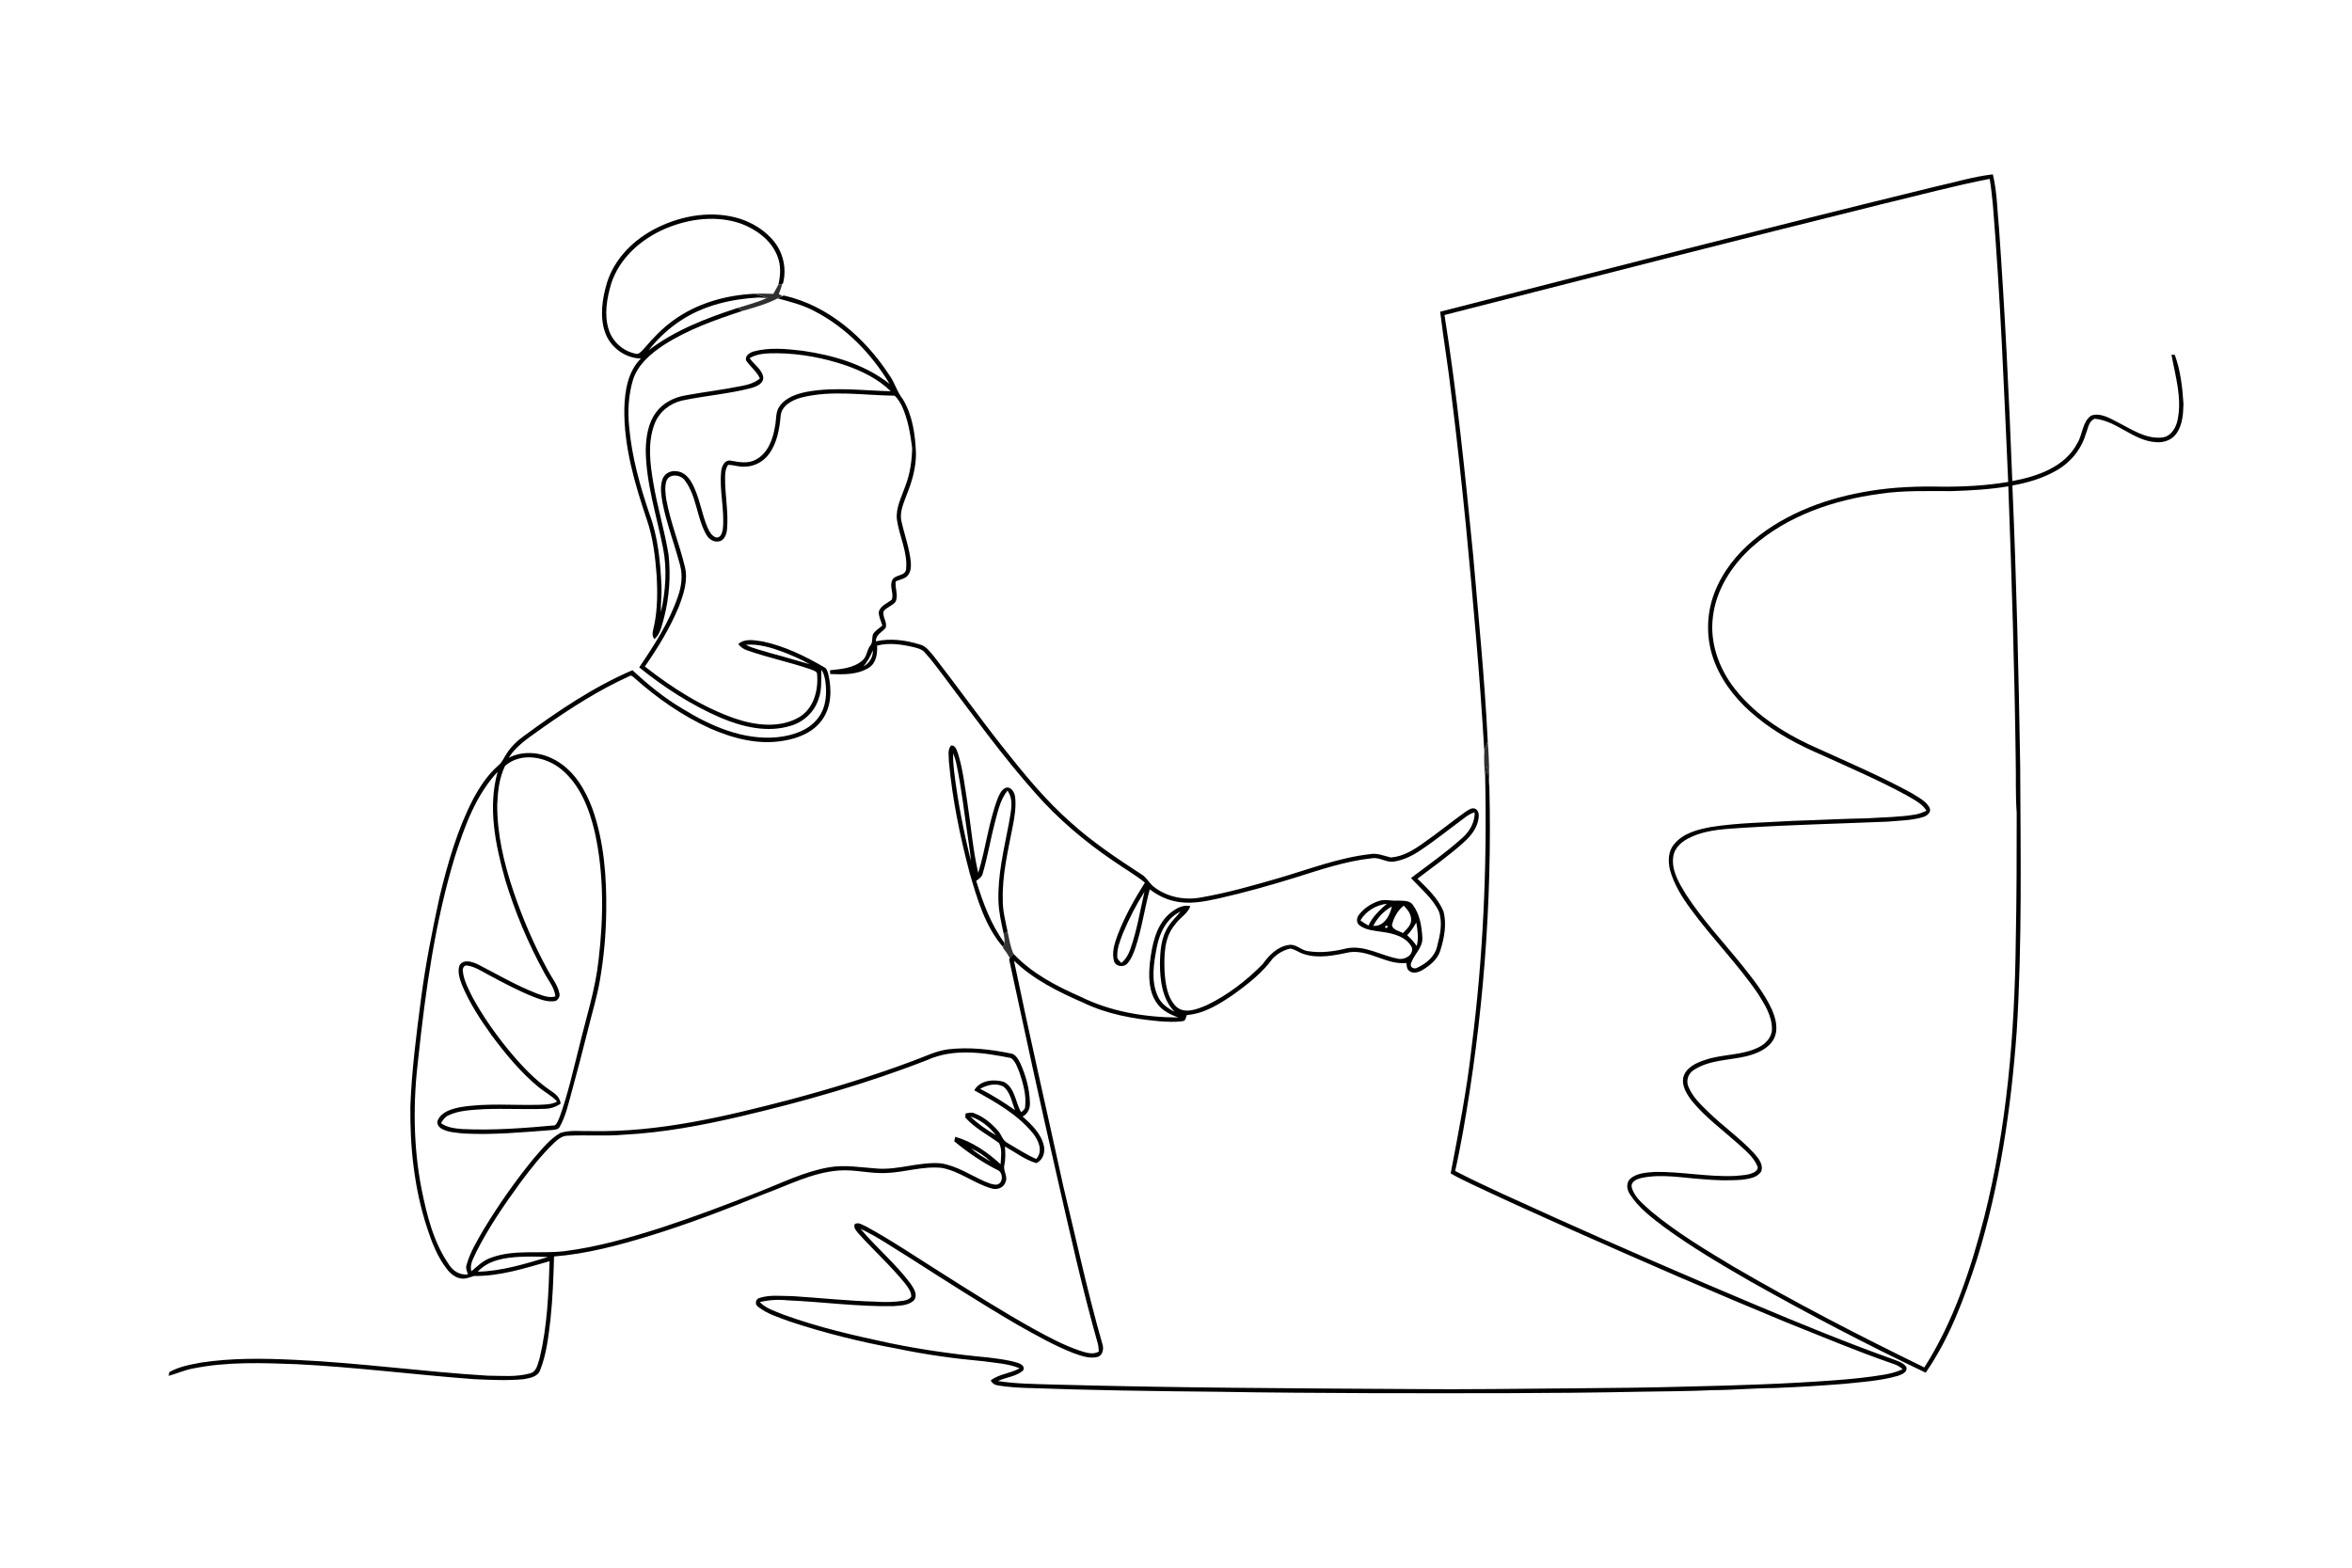 <svg xmlns="http://www.w3.org/2000/svg" version="1.1" viewBox="0 0 1380 920" height="920pt" width="1380pt">
<g id="#ffffffff">
</g>
<g id="#000000ff">
<path d="M 1134.70 109.72 C 1146.21 107.20 1157.56 103.68 1169.27 102.32 C 1171.80 112.75 1171.85 123.56 1172.90 134.19 C 1176.41 183.51 1178.80 232.92 1180.69 282.33 C 1195.28 279.59 1211.71 274.08 1218.91 259.94 C 1222.02 254.86 1221.74 247.63 1226.87 243.94 C 1232.23 241.99 1237.61 245.31 1242.29 247.68 C 1250.35 251.72 1258.46 257.49 1267.92 256.81 C 1273.36 256.67 1276.73 251.33 1277.66 246.49 C 1280.38 233.63 1276.38 220.73 1274.07 208.15 C 1274.56 208.18 1275.54 208.24 1276.03 208.27 C 1279.38 217.43 1280.52 227.31 1281.11 237.01 C 1280.97 242.86 1280.58 249.14 1277.19 254.14 C 1274.59 258.12 1269.60 259.94 1264.99 259.48 C 1251.69 258.70 1242.19 247.03 1229.10 245.73 C 1225.43 247.05 1225.15 251.55 1223.81 254.67 C 1221.14 263.85 1214.63 271.66 1206.29 276.27 C 1198.42 280.75 1189.60 283.32 1180.73 284.91 C 1183.11 339.59 1184.41 394.31 1185.31 449.02 C 1185.53 501.01 1186.50 553.06 1183.29 604.98 C 1180.01 650.26 1173.39 695.54 1159.95 739.00 C 1152.42 762.16 1143.82 785.43 1129.86 805.57 C 1094.95 788.94 1060.67 770.97 1026.99 751.99 C 1009.81 742.10 992.72 731.99 976.68 720.32 C 969.18 714.63 961.35 708.85 956.26 700.77 C 954.43 698.02 953.99 694.00 956.65 691.62 C 960.60 688.33 966.08 688.12 970.98 687.74 C 986.70 687.52 1002.29 690.81 1018.03 690.10 C 1021.71 689.71 1025.59 689.73 1029.00 688.08 C 1030.38 687.38 1031.99 685.86 1031.05 684.19 C 1028.75 678.81 1023.98 675.09 1019.79 671.22 C 1010.64 663.06 1000.62 655.73 992.80 646.21 C 989.75 642.21 986.52 637.31 987.71 632.04 C 989.31 626.49 995.06 623.79 1000.12 622.13 C 1010.37 618.49 1021.82 619.57 1031.68 614.69 C 1035.88 612.70 1039.65 608.80 1039.68 603.90 C 1039.72 596.31 1035.51 589.60 1031.62 583.39 C 1019.59 565.70 1004.39 550.49 991.82 533.21 C 986.71 526.28 982.12 518.79 979.81 510.42 C 978.64 505.34 978.74 499.47 982.33 495.34 C 987.64 488.87 996.26 486.72 1004.14 485.29 C 1019.97 482.81 1036.05 482.71 1052.01 481.72 C 1066.52 481.30 1081.01 480.47 1095.52 480.23 C 1105.02 479.58 1114.60 479.60 1124.01 477.98 C 1126.21 477.57 1128.30 476.72 1130.34 475.79 C 1127.78 471.55 1123.14 469.39 1119.04 466.95 C 1103.03 458.17 1086.23 450.97 1069.64 443.40 C 1055.94 437.50 1042.49 430.60 1030.95 421.05 C 1020.48 412.64 1011.48 402.02 1006.39 389.50 C 1000.91 376.34 1000.80 361.06 1005.97 347.78 C 1010.62 335.64 1018.96 325.15 1028.90 316.88 C 1048.36 300.68 1073.00 291.91 1097.76 288.01 C 1111.38 285.81 1125.22 285.31 1139.00 285.60 C 1152.13 285.71 1165.31 284.99 1178.28 282.84 C 1175.84 228.64 1173.72 174.39 1169.30 120.30 C 1168.76 115.18 1168.30 110.04 1167.41 104.97 C 1146.62 109.01 1126.15 114.55 1105.56 119.47 C 1019.44 140.81 933.50 162.88 847.54 184.86 C 854.93 231.43 859.66 278.37 864.30 325.28 C 867.44 361.81 871.11 398.32 872.90 434.95 C 872.29 436.88 871.54 438.77 870.89 440.68 C 868.29 396.33 864.27 352.06 860.05 307.82 C 857.49 282.54 854.84 257.26 851.62 232.05 C 849.78 215.63 846.98 199.32 844.99 182.93 C 941.49 158.23 1037.95 133.38 1134.70 109.72 M 1145.00 288.21 C 1130.91 288.24 1116.73 287.70 1102.75 289.84 C 1075.77 293.44 1048.61 302.69 1028.00 321.02 C 1016.20 331.66 1006.90 345.92 1005.03 361.96 C 1003.05 377.06 1008.56 392.34 1017.82 404.17 C 1030.71 420.67 1049.17 431.70 1068.12 439.94 C 1086.11 448.09 1104.28 455.93 1121.62 465.43 C 1125.42 467.90 1130.07 469.93 1132.20 474.17 C 1133.29 476.72 1130.65 478.74 1128.51 479.44 C 1121.76 481.53 1114.63 481.52 1107.67 482.18 C 1079.87 483.34 1052.04 484.00 1024.27 485.70 C 1013.51 486.50 1002.31 486.57 992.33 491.17 C 987.43 493.27 982.57 497.06 981.76 502.67 C 980.56 510.78 985.14 518.18 989.17 524.82 C 999.00 539.99 1011.48 553.16 1022.75 567.23 C 1029.02 575.13 1035.35 583.16 1039.60 592.38 C 1041.94 597.77 1043.64 604.24 1040.72 609.75 C 1037.57 615.59 1030.94 618.20 1024.88 619.81 C 1014.56 622.32 1003.11 621.87 993.92 627.87 C 990.66 629.80 989.15 633.87 990.54 637.44 C 992.89 643.56 997.82 648.14 1002.41 652.62 C 1011.04 661.02 1021.00 667.97 1029.19 676.82 C 1031.69 679.67 1034.80 683.35 1033.38 687.42 C 1031.05 691.17 1026.25 691.76 1022.27 692.30 C 1014.41 692.96 1006.49 692.67 998.65 691.98 C 986.89 691.20 974.95 688.80 963.23 691.27 C 960.54 691.82 956.54 693.49 957.44 696.92 C 959.13 703.00 964.57 706.93 968.98 711.04 C 984.00 723.45 1000.75 733.54 1017.44 743.51 C 1053.80 764.74 1091.24 784.03 1129.07 802.48 C 1146.20 775.60 1156.30 744.94 1164.22 714.27 C 1177.56 661.31 1182.10 606.54 1182.73 552.05 C 1183.23 527.04 1183.30 502.03 1183.27 477.01 C 1182.49 466.35 1182.93 455.66 1182.68 444.99 C 1181.98 391.78 1180.33 338.58 1178.35 285.40 C 1167.33 287.26 1156.15 287.85 1145.00 288.21 Z" opacity="1.00" fill="#000000"></path>
<path d="M 385.61 133.61 C 400.59 126.22 418.43 123.33 434.57 128.49 C 442.12 131.06 449.21 135.50 454.22 141.78 C 459.64 148.57 461.63 157.89 459.41 166.30 L 458.87 166.73 C 458.33 166.82 457.23 167.02 456.69 167.12 C 458.04 161.49 458.31 155.34 455.98 149.92 C 452.30 140.81 443.73 134.59 434.77 131.24 C 420.30 126.20 404.16 128.31 390.27 134.23 C 376.11 140.32 363.36 151.53 358.59 166.54 C 356.04 175.21 354.36 184.71 357.19 193.52 C 359.50 200.90 366.25 206.61 373.88 207.73 C 375.75 207.31 376.88 205.47 378.20 204.21 C 383.25 198.28 388.68 192.61 395.02 188.04 C 408.80 177.99 425.87 173.15 442.77 172.40 C 445.48 173.22 448.16 174.18 450.88 175.00 L 449.91 174.93 C 448.27 174.74 446.64 174.56 445.00 174.60 C 429.24 175.48 413.23 179.11 399.86 187.83 C 392.47 192.60 385.93 198.69 380.52 205.61 C 395.99 193.75 414.41 186.74 432.78 180.73 C 433.44 181.17 434.77 182.07 435.44 182.52 C 419.58 187.73 403.63 193.38 389.50 202.45 C 381.77 207.55 374.05 214.08 371.29 223.26 C 368.71 232.15 368.22 241.57 369.17 250.75 C 370.75 268.19 375.49 285.15 381.09 301.67 C 386.09 315.20 387.46 329.71 388.12 344.01 C 388.36 349.09 387.55 354.16 387.80 359.25 C 390.51 346.98 391.52 334.14 389.05 321.74 C 385.30 302.57 379.02 283.70 378.88 263.99 C 379.08 256.33 380.23 248.23 384.97 241.95 C 388.96 236.49 395.33 233.27 401.88 232.09 C 413.00 230.05 424.24 228.72 435.32 226.47 C 439.10 225.77 442.87 224.61 445.87 222.11 C 444.06 218.01 440.35 215.32 437.87 211.72 C 436.71 208.99 439.87 206.93 442.13 206.27 C 451.51 203.70 461.39 204.75 470.91 205.85 C 489.01 208.46 507.37 213.82 521.96 225.28 C 511.30 207.48 496.18 191.95 477.61 182.45 C 470.92 178.90 463.56 177.05 456.29 175.11 C 456.99 174.78 458.39 174.11 459.09 173.77 L 459.85 173.41 C 486.00 179.28 507.41 198.14 521.80 220.12 C 525.00 224.53 526.31 229.98 529.71 234.25 C 535.45 243.69 537.01 255.12 537.43 265.97 C 537.50 274.34 535.15 282.50 532.06 290.20 C 530.33 294.94 527.99 299.83 528.71 305.01 C 530.46 313.37 533.62 321.45 534.42 330.00 C 534.64 333.04 534.31 336.66 531.67 338.65 C 529.84 339.87 527.62 340.30 525.61 341.14 C 524.84 345.21 527.44 349.51 525.32 353.33 C 523.42 355.53 520.35 356.33 518.51 358.62 C 517.46 361.96 520.87 365.09 519.61 368.50 C 517.50 371.02 513.76 372.51 513.93 376.37 C 522.53 374.42 531.50 375.69 539.83 378.25 C 543.65 379.30 545.89 382.81 548.33 385.65 C 561.78 402.93 574.44 420.80 588.02 437.99 C 600.62 453.91 613.51 469.80 628.87 483.18 C 641.31 494.37 655.25 503.67 669.23 512.78 C 672.92 514.74 674.44 518.94 677.93 521.13 C 685.62 526.68 695.66 528.43 704.90 526.63 C 720.31 523.94 735.38 519.64 750.39 515.28 C 768.10 510.11 785.52 503.31 803.97 501.24 C 808.18 500.47 812.07 502.33 816.08 503.21 C 823.33 502.68 829.71 498.64 835.47 494.50 C 843.69 488.77 851.46 482.44 859.59 476.59 C 861.32 475.53 863.29 473.76 865.48 474.58 C 867.50 475.48 867.82 477.88 867.57 479.84 C 866.98 485.56 863.24 490.38 859.09 494.11 C 850.47 501.93 840.92 508.63 831.66 515.67 C 837.50 521.38 843.78 527.19 846.96 534.88 C 848.88 542.29 847.45 550.17 845.22 557.36 C 843.77 562.83 839.09 566.59 834.44 569.37 C 832.12 570.69 828.64 571.70 826.53 569.48 C 825.28 568.39 825.45 566.60 825.12 565.13 C 813.55 566.34 803.60 557.31 791.97 558.80 C 783.11 560.61 773.70 562.79 764.82 559.83 C 762.10 559.02 759.79 557.02 756.96 556.67 C 753.06 557.62 749.38 559.71 746.64 562.64 C 740.63 570.91 732.45 577.27 724.27 583.25 C 715.87 589.01 706.77 594.86 696.35 595.69 C 695.77 596.99 695.75 599.25 693.82 599.25 C 689.24 599.97 684.59 599.59 679.99 599.30 C 664.78 597.89 649.41 595.14 635.56 588.42 C 621.02 582.07 606.47 574.93 594.94 563.78 C 604.10 608.00 614.26 652.02 623.88 696.15 C 631.36 726.91 637.97 757.91 646.70 788.36 C 647.72 791.11 647.33 794.95 644.31 796.24 C 639.40 797.61 634.38 795.66 629.78 794.05 C 618.25 789.52 607.46 783.35 596.69 777.28 C 575.34 764.84 554.58 751.44 533.76 738.16 C 524.23 732.37 515.05 725.87 504.92 721.14 C 514.29 732.33 525.72 741.75 534.43 753.53 C 536.26 756.24 538.70 760.11 536.19 763.17 C 532.98 766.21 528.12 766.15 523.99 766.51 C 503.26 766.87 482.67 763.99 462.00 763.10 C 456.58 762.52 451.08 762.87 445.79 764.14 C 449.51 767.96 454.79 769.50 459.61 771.47 C 480.07 778.94 501.36 783.82 522.63 788.34 C 541.53 792.19 560.66 794.86 579.86 796.65 C 585.71 797.42 591.65 798.02 597.30 799.85 C 599.15 800.38 601.67 802.08 600.29 804.29 C 596.17 807.89 590.32 808.16 585.51 810.47 C 596.23 812.16 607.15 812.18 617.98 812.52 C 687.63 814.45 757.32 814.74 826.99 815.16 C 859.33 815.51 891.66 814.95 924.00 814.73 C 946.55 814.56 969.10 814.32 991.64 813.67 C 1020.12 813.03 1048.60 812.13 1077.01 809.97 C 1086.52 809.27 1096.04 808.32 1105.45 806.74 C 1109.19 806.09 1112.90 805.17 1116.34 803.52 C 1114.57 801.81 1112.31 800.79 1109.99 800.08 C 1088.55 792.67 1067.67 783.80 1046.61 775.41 C 1005.10 758.27 963.93 740.30 922.89 722.06 C 903.11 713.24 883.36 704.34 863.78 695.07 C 859.52 693.01 855.22 691.04 851.16 688.60 C 855.81 664.13 860.68 639.65 863.41 614.88 C 870.18 562.31 872.57 509.23 871.40 456.25 C 871.67 454.03 872.11 451.84 872.56 449.66 C 873.15 453.86 873.56 458.08 873.87 462.31 C 875.54 530.18 870.15 598.23 858.23 665.07 C 856.86 672.47 855.46 679.86 853.80 687.20 C 872.51 696.87 891.90 705.17 911.03 713.98 C 949.84 731.45 988.88 748.42 1028.12 764.94 C 1055.77 776.59 1083.54 788.01 1111.82 798.07 C 1114.26 799.09 1117.21 799.94 1118.58 802.43 C 1119.23 805.39 1115.74 806.66 1113.53 807.42 C 1103.28 810.37 1092.55 811.02 1081.99 812.12 C 1068.33 813.21 1054.66 814.04 1040.98 814.58 C 1028.98 814.63 1017.03 815.78 1005.03 815.81 C 990.70 816.49 976.35 816.48 962.01 816.74 C 909.68 817.85 857.34 817.61 805.01 817.58 C 774.67 817.42 744.33 817.31 714.00 816.75 C 676.64 816.41 639.28 815.87 601.95 814.50 C 596.49 814.33 591.02 813.92 585.63 813.07 C 583.76 812.83 582.05 811.80 581.31 810.03 C 586.33 806.29 592.89 806.02 598.27 802.99 C 591.60 800.22 584.29 799.88 577.22 798.87 C 560.18 797.33 543.18 794.99 526.42 791.47 C 505.08 787.58 483.95 782.35 463.35 775.52 C 457.04 773.14 450.31 771.20 444.94 767.00 C 442.75 765.68 443.14 762.39 445.62 761.69 C 451.85 759.69 458.54 760.64 464.98 760.63 C 481.32 761.67 497.61 763.46 513.99 763.89 C 519.25 764.31 524.55 764.13 529.77 763.39 C 531.59 763.13 533.53 762.53 534.67 760.98 C 534.79 757.91 532.65 755.41 530.94 753.08 C 522.59 742.81 512.74 733.89 503.87 724.09 C 502.65 722.49 500.60 720.68 501.45 718.45 C 503.67 716.88 506.15 719.00 508.28 719.81 C 523.59 728.15 538.01 738.01 552.77 747.25 C 570.40 758.43 588.04 769.60 606.28 779.76 C 615.03 784.59 623.90 789.34 633.38 792.59 C 637.01 793.73 641.08 795.27 644.70 793.19 C 644.65 791.80 644.51 790.42 644.29 789.07 C 634.91 756.15 627.59 722.67 619.94 689.32 C 610.53 648.33 601.62 607.24 592.76 566.13 C 592.72 564.85 591.65 563.34 592.49 562.20 C 593.18 561.35 593.92 560.55 594.66 559.74 C 605.50 571.24 619.73 578.68 634.05 584.94 C 651.73 593.72 671.72 597.02 691.32 597.13 C 686.68 595.38 681.95 593.17 679.00 589.00 C 673.83 582.05 673.86 572.83 674.72 564.60 C 675.97 554.64 678.00 543.82 685.66 536.64 C 689.14 533.67 693.59 530.58 698.42 531.81 C 696.80 536.36 692.08 538.61 689.51 542.53 C 682.96 550.08 682.97 560.66 683.29 570.08 C 683.81 577.32 684.79 585.45 690.19 590.82 C 695.39 595.26 702.50 592.17 707.96 589.93 C 720.26 584.02 731.27 575.53 740.82 565.84 C 744.56 560.55 749.56 555.44 756.30 554.53 C 760.33 553.88 763.23 557.50 767.04 558.12 C 774.77 559.47 782.68 558.37 790.24 556.53 C 800.75 554.52 810.17 560.74 820.16 562.60 C 824.04 563.59 829.39 560.56 828.44 556.12 C 825.33 549.77 817.67 547.81 811.24 546.92 C 806.68 546.22 801.70 545.96 797.85 543.18 C 795.84 541.86 795.77 538.93 797.13 537.14 C 800.00 533.18 804.27 530.36 808.86 528.80 C 812.47 527.49 816.26 528.84 819.96 528.52 C 823.02 528.74 826.97 528.14 828.98 531.05 C 833.01 536.45 834.14 543.47 834.54 550.04 C 835.08 556.30 829.13 560.31 827.72 566.02 C 827.62 568.10 830.13 568.88 831.66 567.84 C 836.92 565.42 841.99 561.19 843.24 555.26 C 844.98 548.66 846.58 541.39 844.19 534.75 C 840.44 527.01 833.59 521.50 827.87 515.29 C 838.15 507.46 848.79 500.06 858.37 491.37 C 862.49 487.62 865.38 482.37 865.23 476.68 C 863.21 477.31 861.37 478.36 859.71 479.64 C 850.67 486.29 841.96 493.39 832.58 499.56 C 828.13 502.50 823.14 504.80 817.84 505.63 C 813.39 506.31 809.48 502.94 805.03 503.67 C 789.55 505.32 774.70 510.37 759.93 515.04 C 745.13 519.60 730.22 523.83 715.11 527.23 C 706.60 529.11 697.70 530.90 689.04 528.83 C 683.74 527.74 678.89 525.16 674.60 521.92 C 671.54 533.33 669.90 545.10 666.16 556.33 C 665.00 559.54 663.77 562.87 661.44 565.45 C 659.42 567.79 654.87 567.36 653.72 564.31 C 652.13 559.10 653.95 553.63 655.74 548.71 C 659.88 537.89 665.59 527.72 671.76 517.94 C 666.01 513.33 659.59 509.67 653.56 505.46 C 636.49 493.92 620.63 480.49 607.06 464.96 C 587.97 443.45 571.16 420.07 553.90 397.11 C 550.14 392.20 546.54 387.14 542.33 382.61 C 540.79 380.92 538.46 380.44 536.36 379.85 C 529.27 378.19 521.81 376.98 514.63 378.88 C 514.87 383.57 514.16 389.08 509.84 391.84 C 503.12 396.07 494.76 395.87 487.11 395.56 C 487.08 395.01 487.02 393.90 486.99 393.35 C 493.46 392.63 500.57 392.16 505.78 387.80 C 508.70 385.55 508.50 381.47 510.70 378.73 C 512.39 376.73 511.21 373.79 512.56 371.62 C 514.00 369.82 515.98 368.59 517.71 367.12 C 516.93 364.46 515.51 361.87 515.61 359.04 C 516.66 355.36 520.62 354.07 523.31 351.87 C 524.49 348.14 521.78 344.16 523.48 340.55 C 525.05 336.90 531.38 338.37 531.66 333.82 C 532.57 323.88 527.63 314.66 526.27 305.00 C 525.44 297.99 528.99 291.64 531.20 285.24 C 533.93 278.15 535.05 270.51 535.21 262.95 C 534.12 254.42 532.68 245.74 529.00 237.90 C 527.81 235.88 526.69 233.65 524.80 232.21 C 506.65 232.02 488.15 228.78 470.26 233.28 C 464.92 234.72 458.62 237.87 458.03 244.07 C 457.33 251.80 455.95 259.88 451.29 266.30 C 448.01 270.90 442.56 273.87 436.88 273.84 C 433.59 274.11 430.44 272.79 427.20 272.81 C 425.76 274.91 425.43 277.49 425.43 279.98 C 425.28 290.27 427.53 300.51 426.56 310.81 C 426.27 313.64 424.95 317.26 421.75 317.73 C 418.62 318.34 415.77 316.29 414.35 313.64 C 408.73 303.74 408.82 291.34 401.93 282.07 C 399.55 278.49 392.74 277.62 391.03 282.23 C 389.89 285.70 390.42 289.46 390.91 293.01 C 393.33 306.44 398.57 319.13 401.78 332.35 C 403.88 340.45 401.10 348.72 398.21 356.25 C 393.03 368.63 386.03 380.16 378.36 391.14 C 394.41 403.68 411.86 414.89 431.19 421.64 C 443.23 425.73 457.42 427.54 468.90 420.89 C 477.66 415.65 480.38 404.53 479.35 394.97 C 478.52 393.54 476.67 393.33 475.30 392.67 C 463.16 388.54 450.55 385.94 438.44 381.68 C 436.32 381.02 434.49 379.73 433.16 377.96 C 437.16 374.37 442.99 375.82 447.78 376.51 C 460.48 379.24 472.33 385.01 483.49 391.51 C 485.26 392.26 485.58 394.28 486.05 395.92 C 488.09 404.74 487.86 414.81 482.40 422.41 C 477.25 429.69 468.46 433.28 459.92 434.67 C 445.16 437.33 430.12 433.41 416.64 427.47 C 400.56 420.15 385.86 409.98 372.70 398.25 C 371.71 397.56 370.60 395.81 369.24 396.83 C 351.39 404.92 334.81 415.55 318.79 426.79 C 311.56 432.14 303.44 436.84 298.54 444.66 C 307.65 440.05 318.70 441.57 327.17 446.86 C 337.31 453.00 343.52 463.76 347.58 474.58 C 354.44 493.90 355.97 514.65 355.69 535.01 C 355.52 548.69 354.26 562.35 351.88 575.83 C 350.26 585.07 347.50 594.05 345.27 603.15 C 342.06 615.92 338.78 628.68 335.27 641.37 C 333.38 648.13 331.89 655.16 328.38 661.32 C 327.57 662.95 325.56 662.92 324.02 663.15 C 306.72 664.46 289.37 666.12 272.00 665.20 C 267.56 664.66 262.79 664.60 258.84 662.24 C 257.23 661.22 255.95 659.09 256.95 657.24 C 259.29 652.33 265.01 650.80 269.89 649.78 C 285.13 647.20 300.65 648.75 316.01 648.36 C 319.69 648.21 323.57 648.27 326.90 646.46 C 323.77 643.00 319.56 640.92 316.01 637.99 C 305.42 629.23 296.62 618.55 288.45 607.56 C 281.77 598.26 275.45 588.59 271.04 577.99 C 269.70 574.42 268.33 570.36 269.59 566.60 C 271.73 562.69 277.05 564.37 280.25 565.86 C 291.71 571.74 302.86 578.33 314.90 583.01 C 318.40 584.22 322.13 585.85 325.89 584.76 C 325.32 579.43 321.62 575.31 319.25 570.72 C 309.82 553.47 302.16 535.22 296.45 516.40 C 290.73 495.91 286.07 473.92 291.99 452.91 C 279.08 466.77 272.57 485.08 266.87 502.80 C 255.21 541.22 249.69 581.17 245.42 621.00 C 242.30 646.44 242.42 672.41 247.31 697.63 C 250.46 713.21 254.37 729.20 263.61 742.40 C 266.03 746.12 270.05 748.40 274.54 747.89 C 274.00 746.00 273.03 744.03 273.84 742.07 C 275.87 734.75 279.93 728.22 283.67 721.69 C 292.46 707.13 302.25 693.17 313.01 680.01 C 317.82 674.56 322.38 668.55 328.77 664.86 C 334.64 663.00 340.93 663.95 346.99 663.78 C 386.78 664.56 425.79 655.17 464.03 645.19 C 488.22 638.72 512.20 631.38 535.66 622.59 C 542.53 620.13 549.14 616.66 556.48 615.78 C 568.65 614.38 580.96 615.75 592.90 618.21 C 595.99 618.53 597.43 621.70 598.73 624.12 C 601.95 631.32 604.07 639.13 604.29 647.04 C 604.49 650.37 603.11 653.71 600.01 655.22 C 605.26 659.92 610.80 665.19 612.45 672.32 C 613.41 676.25 611.91 680.90 607.99 682.57 C 601.30 680.61 595.66 676.13 589.59 672.81 C 589.95 676.40 590.02 680.04 589.32 683.61 C 588.33 687.06 591.63 690.36 589.93 693.78 C 588.83 697.27 584.71 698.46 581.50 697.36 C 571.51 694.42 563.11 687.40 552.78 685.41 C 541.72 684.15 530.96 687.97 519.97 688.39 C 510.59 688.86 501.33 686.16 491.95 686.93 C 476.34 688.17 462.30 695.65 447.83 700.92 C 425.93 709.81 403.84 718.30 381.23 725.24 C 362.92 730.85 344.24 735.83 325.08 737.37 C 324.71 749.63 324.32 761.89 323.00 774.09 C 321.79 784.19 320.72 794.49 316.94 804.02 C 315.54 808.04 310.79 808.72 307.16 809.39 C 297.46 810.29 287.67 809.78 277.95 809.35 C 243.29 806.77 208.78 802.30 174.06 800.57 C 153.84 799.82 133.34 799.03 113.39 803.08 C 108.42 803.94 103.82 806.08 98.98 807.42 C 99.07 806.88 99.23 805.80 99.32 805.26 C 104.96 802.00 111.54 800.85 117.87 799.65 C 136.10 796.85 154.64 797.14 173.01 798.02 C 210.79 799.73 248.29 805.03 286.02 807.31 C 294.28 807.36 302.75 808.23 310.82 806.01 C 315.03 805.10 315.55 800.19 316.69 796.78 C 321.09 778.26 321.90 759.10 322.45 740.13 C 307.99 744.27 293.33 749.00 278.13 748.82 C 275.79 749.46 273.49 750.62 271.01 750.33 C 267.38 750.03 264.39 747.57 262.25 744.79 C 256.70 737.70 253.38 729.18 250.63 720.69 C 243.05 697.64 240.48 673.18 240.78 649.00 C 241.60 627.87 244.33 606.87 247.06 585.92 C 249.69 565.83 253.64 545.95 257.95 526.17 C 262.72 506.47 268.33 486.75 277.73 468.70 C 281.61 461.58 286.15 454.66 292.30 449.29 C 294.63 447.45 295.67 444.61 297.29 442.23 C 299.96 438.02 303.64 434.55 307.69 431.68 C 327.61 417.08 348.28 403.10 371.06 393.32 C 380.08 401.64 389.61 409.51 400.21 415.76 C 416.84 426.04 436.01 434.53 456.02 432.64 C 464.96 431.71 474.61 428.71 480.15 421.16 C 484.89 414.81 485.34 406.42 484.11 398.87 C 483.72 396.81 483.17 394.74 481.91 393.04 C 481.67 398.76 482.39 404.71 480.29 410.19 C 477.91 417.81 471.46 423.80 463.82 425.96 C 450.19 430.15 435.63 426.60 422.86 421.23 C 405.60 413.77 389.65 403.44 375.05 391.66 C 383.95 378.48 392.75 364.95 397.87 349.78 C 399.86 344.04 400.65 337.71 399.04 331.79 C 395.83 319.46 391.18 307.53 388.71 295.01 C 387.96 290.31 387.08 285.31 388.89 280.74 C 390.21 277.65 393.75 276.04 396.99 276.54 C 400.94 276.84 403.97 279.90 405.80 283.18 C 410.48 291.44 411.50 301.10 415.20 309.75 C 416.24 311.99 417.60 314.55 420.07 315.40 C 423.07 315.87 423.86 312.26 424.17 310.02 C 425.16 298.98 422.04 287.98 423.12 276.96 C 423.29 273.91 425.08 269.60 428.83 270.34 C 433.73 271.27 439.11 272.26 443.69 269.62 C 450.74 265.76 453.58 257.49 454.77 250.00 C 455.58 246.14 454.96 241.80 457.39 238.44 C 461.07 233.17 467.58 231.07 473.60 229.89 C 489.82 226.97 506.31 229.20 522.63 229.61 C 515.36 222.47 506.02 217.88 496.50 214.51 C 483.48 210.07 469.76 207.45 455.99 207.30 C 450.52 207.33 444.69 207.27 439.83 210.16 C 442.30 213.90 446.78 216.44 447.78 221.04 C 448.34 225.04 443.87 226.85 440.75 227.73 C 427.40 231.21 413.56 232.22 400.08 235.08 C 392.88 236.79 386.52 241.94 383.98 248.98 C 379.86 260.00 381.42 272.11 383.33 283.43 C 385.69 297.56 389.94 311.30 392.25 325.43 C 393.61 337.84 392.72 350.49 389.60 362.58 C 388.28 366.94 387.59 371.95 383.95 375.10 C 381.91 372.55 383.39 369.49 383.88 366.70 C 385.83 357.28 385.79 347.60 385.32 338.04 C 384.46 326.73 383.16 315.31 379.38 304.55 C 372.39 283.72 366.03 262.14 366.31 239.96 C 366.59 229.53 368.28 218.05 376.07 210.40 C 366.77 210.26 358.04 203.79 355.01 195.02 C 351.79 185.63 353.36 175.38 356.09 166.07 C 360.55 151.55 372.22 140.20 385.61 133.61 M 437.53 378.39 C 442.25 380.74 447.46 381.81 452.47 383.39 C 460.06 385.38 467.56 387.71 475.12 389.82 C 470.11 386.92 464.76 384.69 459.39 382.57 C 452.42 380.00 445.05 377.76 437.53 378.39 M 506.66 391.10 C 510.08 389.13 512.34 385.65 512.14 381.62 C 510.82 385.06 508.95 388.22 506.66 391.10 M 296.34 449.45 C 292.92 456.42 292.08 464.35 291.74 472.02 C 291.60 489.33 295.66 506.37 301.12 522.70 C 306.57 538.82 313.26 554.55 321.47 569.47 C 323.80 573.93 327.24 577.96 328.24 583.02 C 328.67 584.73 327.61 586.37 326.27 587.34 C 321.74 588.41 317.25 586.58 313.08 585.02 C 304.01 581.37 295.35 576.79 286.75 572.16 C 282.68 570.01 278.71 567.28 274.06 566.62 C 272.14 566.23 271.28 568.49 271.56 570.03 C 272.20 575.60 274.94 580.64 277.43 585.58 C 283.32 596.32 290.39 606.41 298.13 615.90 C 305.63 625.01 313.76 633.80 323.61 640.43 C 326.24 642.09 328.68 644.41 328.93 647.71 C 326.20 649.58 322.98 650.67 319.66 650.71 C 307.78 651.16 295.88 650.44 284.00 650.91 C 277.07 651.40 269.85 651.50 263.41 654.41 C 261.25 655.27 259.91 657.21 258.72 659.11 C 262.38 661.77 267.02 662.25 271.40 662.60 C 289.50 663.44 307.59 662.06 325.60 660.40 C 327.08 659.07 327.69 657.08 328.45 655.31 C 333.25 642.01 336.26 628.18 339.76 614.51 C 343.83 597.48 349.35 580.71 351.22 563.22 C 354.14 538.49 354.40 513.16 349.07 488.73 C 345.89 475.02 340.57 460.81 329.44 451.56 C 320.39 444.06 305.82 441.16 296.34 449.45 M 658.79 547.85 C 657.24 552.07 655.39 556.40 655.53 560.98 C 655.29 562.81 656.81 563.93 657.94 565.10 C 660.45 563.04 662.13 560.21 663.15 557.16 C 667.08 546.20 668.88 534.65 671.50 523.34 C 666.54 531.10 662.33 539.35 658.79 547.85 M 798.20 540.14 C 799.70 541.25 801.29 542.25 802.93 543.17 C 805.29 537.96 809.51 534.04 813.74 530.35 C 807.45 531.13 801.44 534.61 798.20 540.14 M 819.18 531.19 C 819.76 531.78 819.76 531.78 819.18 531.19 M 816.68 542.98 C 817.29 545.78 820.94 546.30 823.14 547.58 C 825.36 545.29 828.38 542.73 827.93 539.17 C 827.77 536.06 825.67 533.62 823.64 531.48 C 820.02 534.32 817.72 538.55 816.68 542.98 M 805.74 543.33 C 811.99 543.88 815.58 537.21 816.65 531.98 C 811.98 534.56 808.18 538.59 805.74 543.33 M 678.74 555.82 C 676.93 565.23 675.18 575.55 679.31 584.61 C 681.17 588.94 685.17 591.71 689.21 593.81 C 682.04 586.51 680.67 575.76 680.58 565.99 C 680.66 558.34 681.18 550.14 685.57 543.59 C 687.52 540.38 690.40 537.91 692.63 534.92 C 684.62 538.82 680.32 547.41 678.74 555.82 M 825.63 548.87 C 827.80 550.67 829.59 552.85 831.23 555.15 C 832.49 550.62 831.73 545.90 830.98 541.36 C 829.48 544.06 827.77 546.63 825.63 548.87 M 813.05 543.25 C 811.47 546.29 816.41 543.34 813.05 543.25 M 544.20 622.02 C 508.54 635.96 471.62 646.45 434.38 655.19 C 411.90 660.44 389.10 664.71 366.01 665.91 C 355.09 666.87 344.12 665.95 333.19 666.49 C 329.85 666.44 327.19 668.71 324.92 670.88 C 317.58 677.98 311.25 686.03 305.18 694.21 C 295.78 707.09 286.73 720.33 279.51 734.58 C 278.00 738.18 275.32 741.96 276.61 746.04 C 280.11 742.99 283.55 739.64 288.05 738.11 C 301.95 732.95 317.00 736.02 331.38 734.23 C 350.77 731.76 369.62 726.33 388.19 720.40 C 407.47 714.07 426.47 706.89 445.33 699.43 C 458.76 694.15 471.89 687.61 486.20 685.07 C 495.76 683.35 505.40 685.19 514.96 685.79 C 527.45 686.62 539.53 681.67 552.02 682.71 C 561.33 684.12 569.27 689.55 577.72 693.32 C 580.01 694.20 582.38 695.40 584.91 695.19 C 588.56 694.38 588.63 688.93 586.02 687.01 C 576.64 682.36 567.93 676.41 559.88 669.75 C 560.03 669.09 560.32 667.78 560.47 667.12 C 570.53 670.04 579.43 676.17 587.07 683.22 C 587.32 679.13 588.12 674.47 586.15 670.77 C 579.48 665.91 571.93 662.06 566.37 655.83 C 566.42 655.23 566.51 654.03 566.56 653.43 C 568.23 653.17 569.97 652.54 571.61 653.32 C 577.07 655.29 581.65 659.19 585.48 663.48 C 587.62 665.74 588.17 669.34 591.17 670.78 C 596.70 674.01 602.09 677.54 607.97 680.14 C 612.21 675.55 609.32 669.19 606.01 665.02 C 596.90 653.85 584.05 646.73 571.63 639.87 C 574.95 633.88 583.15 633.11 589.07 634.94 C 595.64 638.40 595.71 646.89 599.14 652.71 C 600.12 651.84 601.44 651.05 601.47 649.58 C 602.30 642.79 600.34 636.02 598.24 629.63 C 596.97 626.58 595.99 622.97 593.24 620.93 C 577.22 617.68 559.65 615.08 544.20 622.02 M 575.09 638.97 C 582.21 642.65 589.02 646.89 595.58 651.50 C 593.66 646.90 592.95 641.36 589.07 637.89 C 584.80 635.23 579.21 636.64 575.09 638.97 M 569.35 655.25 C 573.82 659.58 579.04 663.14 584.40 666.29 C 580.55 661.34 575.40 657.10 569.35 655.25 M 569.72 673.96 C 573.28 676.96 577.32 679.35 581.33 681.70 C 577.91 678.52 574.00 675.85 569.72 673.96 M 280.31 746.30 C 294.41 745.96 308.09 741.72 321.51 737.70 C 316.06 737.39 310.59 737.33 305.13 737.56 C 296.32 738.04 286.59 739.42 280.31 746.30 Z" opacity="1.00" fill="#000000"></path>
<path d="M 556.76 447.02 C 556.82 443.87 555.74 440.12 558.00 437.50 C 560.58 437.19 561.27 440.11 562.02 441.98 C 564.91 451.16 565.97 460.78 567.48 470.25 C 569.68 484.25 570.76 498.45 573.96 512.27 C 578.45 497.82 580.00 482.54 585.46 468.37 C 586.52 466.02 587.67 463.17 590.30 462.23 C 593.19 461.61 595.09 464.76 595.54 467.20 C 596.36 473.18 595.31 479.21 594.18 485.07 C 591.46 499.24 587.96 513.45 588.37 527.99 C 588.23 534.34 589.95 540.50 591.17 546.68 C 590.61 547.06 589.49 547.80 588.93 548.17 C 587.57 541.85 586.07 535.51 585.83 529.02 C 585.33 513.67 589.00 498.65 591.86 483.68 C 592.80 477.21 595.26 469.82 591.13 463.96 C 586.85 469.32 585.48 476.19 583.74 482.65 C 581.14 492.55 579.51 502.69 576.63 512.51 C 576.21 514.60 574.37 515.77 572.77 516.95 C 576.72 529.71 581.36 542.49 589.35 553.35 C 589.10 554.17 588.83 555.00 588.57 555.83 C 577.90 543.53 573.33 527.43 568.87 512.11 C 563.27 490.75 558.78 469.03 556.76 447.02 M 559.27 442.13 C 559.08 445.66 559.44 449.19 559.81 452.69 C 561.94 470.35 565.38 487.83 569.58 505.11 C 569.47 501.24 568.72 497.45 568.22 493.64 C 565.87 478.34 564.30 462.90 561.05 447.75 C 560.63 445.82 560.05 443.93 559.27 442.13 Z" opacity="1.00" fill="#000000"></path>
</g>
<g id="#303030ff">
<path d="M 456.69 167.12 C 457.23 167.02 458.33 166.82 458.87 166.73 C 458.48 168.74 457.72 170.66 456.95 172.56 C 457.49 172.86 458.56 173.47 459.09 173.77 C 458.39 174.11 456.99 174.78 456.29 175.11 C 449.71 178.54 442.52 180.45 435.44 182.52 C 434.77 182.07 433.44 181.17 432.78 180.73 C 438.52 178.90 444.41 177.46 449.91 174.93 L 450.88 175.00 C 448.16 174.18 445.48 173.22 442.77 172.40 C 446.43 172.22 450.10 172.30 453.76 172.46 C 454.72 170.67 455.69 168.89 456.69 167.12 Z" opacity="1.00" fill="#303030"></path>
<path d="M 872.90 434.95 C 873.73 444.03 873.73 453.19 873.87 462.31 C 873.56 458.08 873.15 453.86 872.56 449.66 C 872.11 451.84 871.67 454.03 871.40 456.25 C 870.91 451.08 870.64 445.87 870.89 440.68 C 871.54 438.77 872.29 436.88 872.90 434.95 Z" opacity="1.00" fill="#303030"></path>
</g>
<g id="#fcfcfcff">
</g>
<g id="#fefefeff">
</g>
<g id="#fafafaff">
</g>
<g id="#fdfdfdff">
</g>
<g id="#aaaaaaff">
<path d="M 819.18 531.19 C 819.76 531.78 819.76 531.78 819.18 531.19 Z" opacity="1.00" fill="#aaaaaa"></path>
</g>
<g id="#d0d0d0ff">
</g>
<g id="#343434ff">
<path d="M 588.93 548.17 C 589.49 547.80 590.61 547.06 591.17 546.68 C 592.15 551.08 592.79 555.60 594.66 559.74 C 593.92 560.55 593.18 561.35 592.49 562.20 C 591.30 560.08 589.97 558.07 588.45 556.19 L 588.57 555.83 C 588.83 555.00 589.10 554.17 589.35 553.35 C 589.51 551.61 589.24 549.87 588.93 548.17 Z" opacity="1.00" fill="#343434"></path>
</g>
</svg>
